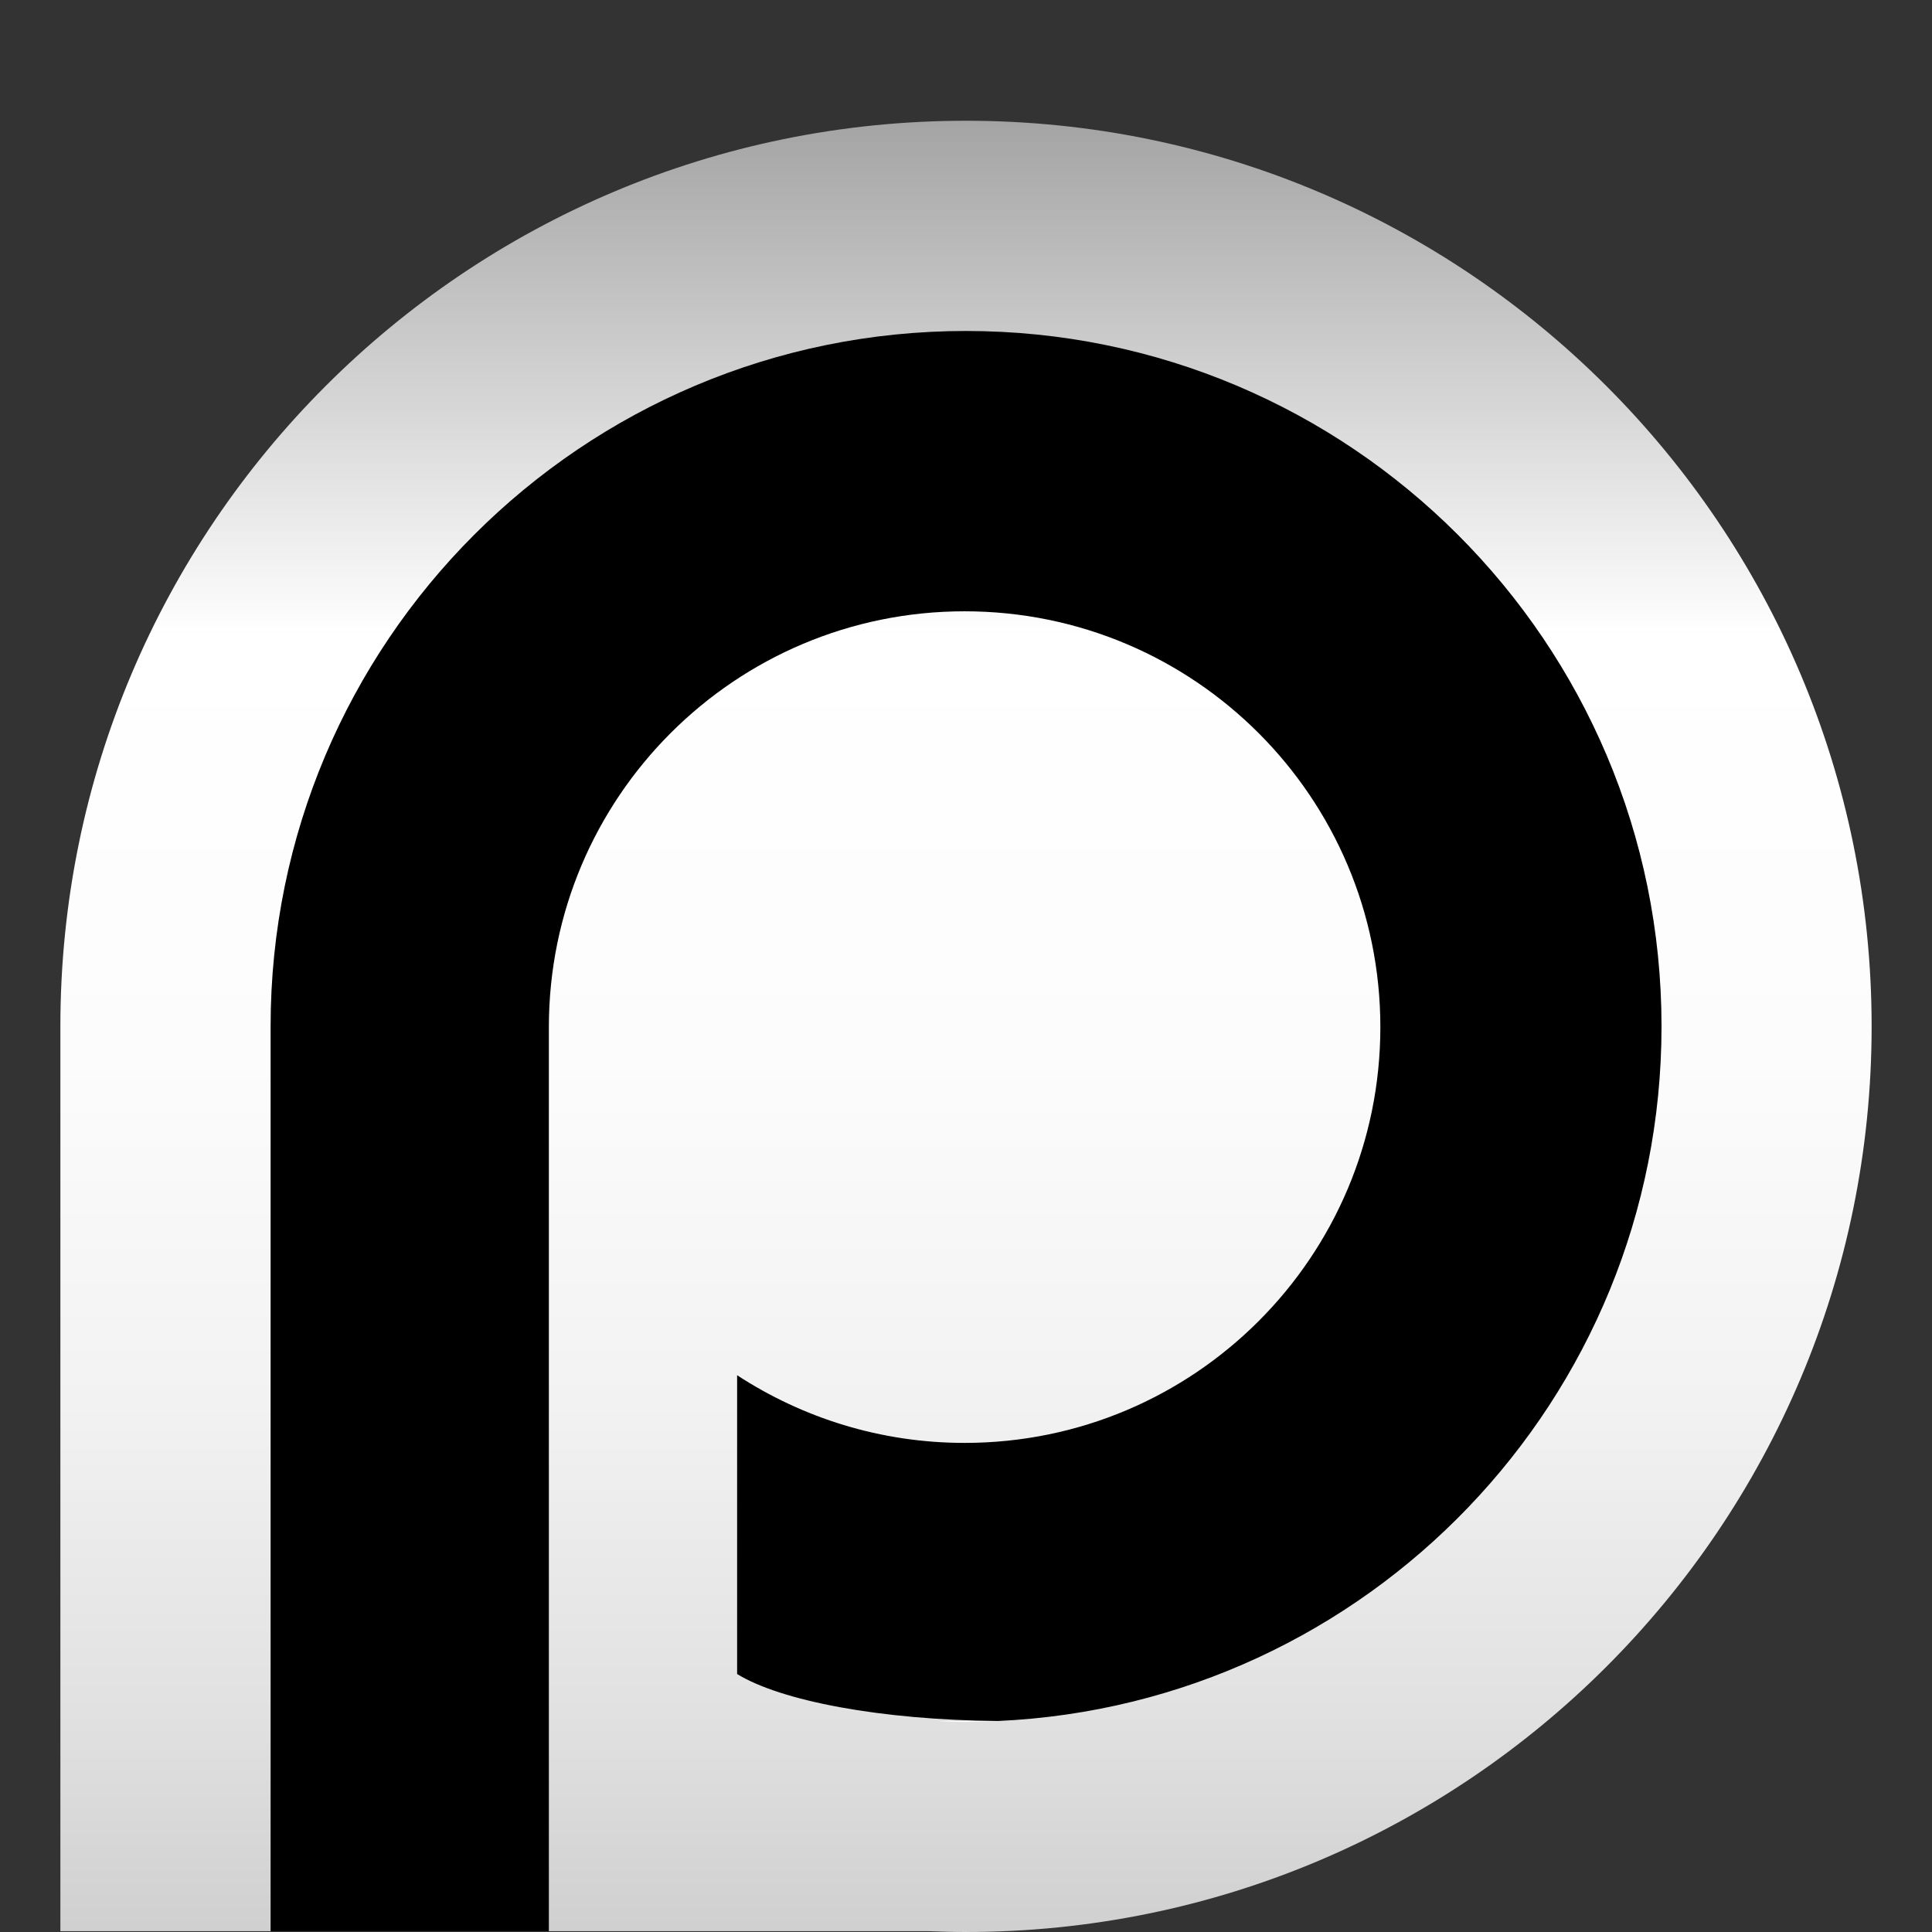 <?xml version="1.0" encoding="UTF-8" standalone="no"?>
<!-- Generator: Adobe Illustrator 16.0.4, SVG Export Plug-In . SVG Version: 6.00 Build 0)  -->

<svg
   xmlns:dc="http://purl.org/dc/elements/1.1/"
   xmlns:cc="http://creativecommons.org/ns#"
   xmlns:rdf="http://www.w3.org/1999/02/22-rdf-syntax-ns#"
   xmlns:svg="http://www.w3.org/2000/svg"
   xmlns="http://www.w3.org/2000/svg"
   xmlns:sodipodi="http://sodipodi.sourceforge.net/DTD/sodipodi-0.dtd"
   xmlns:inkscape="http://www.inkscape.org/namespaces/inkscape"
   version="1.1"
   id="Calque_1"
   x="0px"
   y="0px"
   width="32px"
   height="32px"
   viewBox="0 0 32 32"
   enable-background="new 0 0 32 32"
   xml:space="preserve"
   inkscape:version="0.48.4 r9939"
   sodipodi:docname="patreon.svg"><rect x="0" y="0" width="32" height="32" fill="#333333" stroke="none"/><defs
     id="defs26" /><sodipodi:namedview
     pagecolor="#ffffff"
     bordercolor="#666666"
     borderopacity="1"
     objecttolerance="10"
     gridtolerance="10"
     guidetolerance="10"
     inkscape:pageopacity="0"
     inkscape:pageshadow="2"
     inkscape:window-width="1680"
     inkscape:window-height="1026"
     id="namedview24"
     showgrid="false"
     inkscape:zoom="14.75"
     inkscape:cx="26.831184"
     inkscape:cy="18.081755"
     inkscape:window-x="-3"
     inkscape:window-y="-4"
     inkscape:window-maximized="1"
     inkscape:current-layer="Calque_1" /><rect
     fill="none"
     width="32"
     height="32"
     id="rect3" /><linearGradient
     id="SVGID_1_"
     gradientUnits="userSpaceOnUse"
     x1="579"
     y1="810"
     x2="579"
     y2="841.758"
     gradientTransform="matrix(1 0 0 1 -563 -809)"><stop
       offset="0"
       style="stop-color:#999999"
       id="stop6" /><stop
       offset="0.3"
       style="stop-color:#FFFFFF"
       id="stop8" /><stop
       offset="0.522"
       style="stop-color:#FCFCFC"
       id="stop10" /><stop
       offset="0.7"
       style="stop-color:#F2F2F2"
       id="stop12" /><stop
       offset="0.862"
       style="stop-color:#E1E1E1"
       id="stop14" /><stop
       offset="1"
       style="stop-color:#CCCCCC"
       id="stop16" /></linearGradient><path
     fill="url(#SVGID_1_)"
     d="M16,2C7.716,2,1,8.716,1,17v14.986h14.371C15.58,31.994,15.789,32,16,32c8.284,0,15-6.716,15-15  S24.284,2,16,2L16,2z"
     id="path18" /><path
     fill="#000000"
     d="M16,5.482C9.639,5.482,4.482,10.639,4.482,17v6.865v4.641v3.48h4.609V17.012  c0-3.803,3.082-6.887,6.886-6.887s6.886,3.084,6.886,6.887c0,3.805-3.082,6.887-6.886,6.887c-1.391,0-2.685-0.414-3.768-1.121v4.949  c0.725,0.446,2.381,0.762,4.323,0.778C22.646,28.227,27.52,23.182,27.52,17C27.52,10.639,22.361,5.482,16,5.482L16,5.482z"
     id="path20" /><path
     fill="#FFFFFF"
     d="M15.518,28.506c0.159,0.008,0.32,0.014,0.482,0.014c0.17,0,0.339-0.006,0.508-0.014H15.518z"
     id="path22" /></svg>